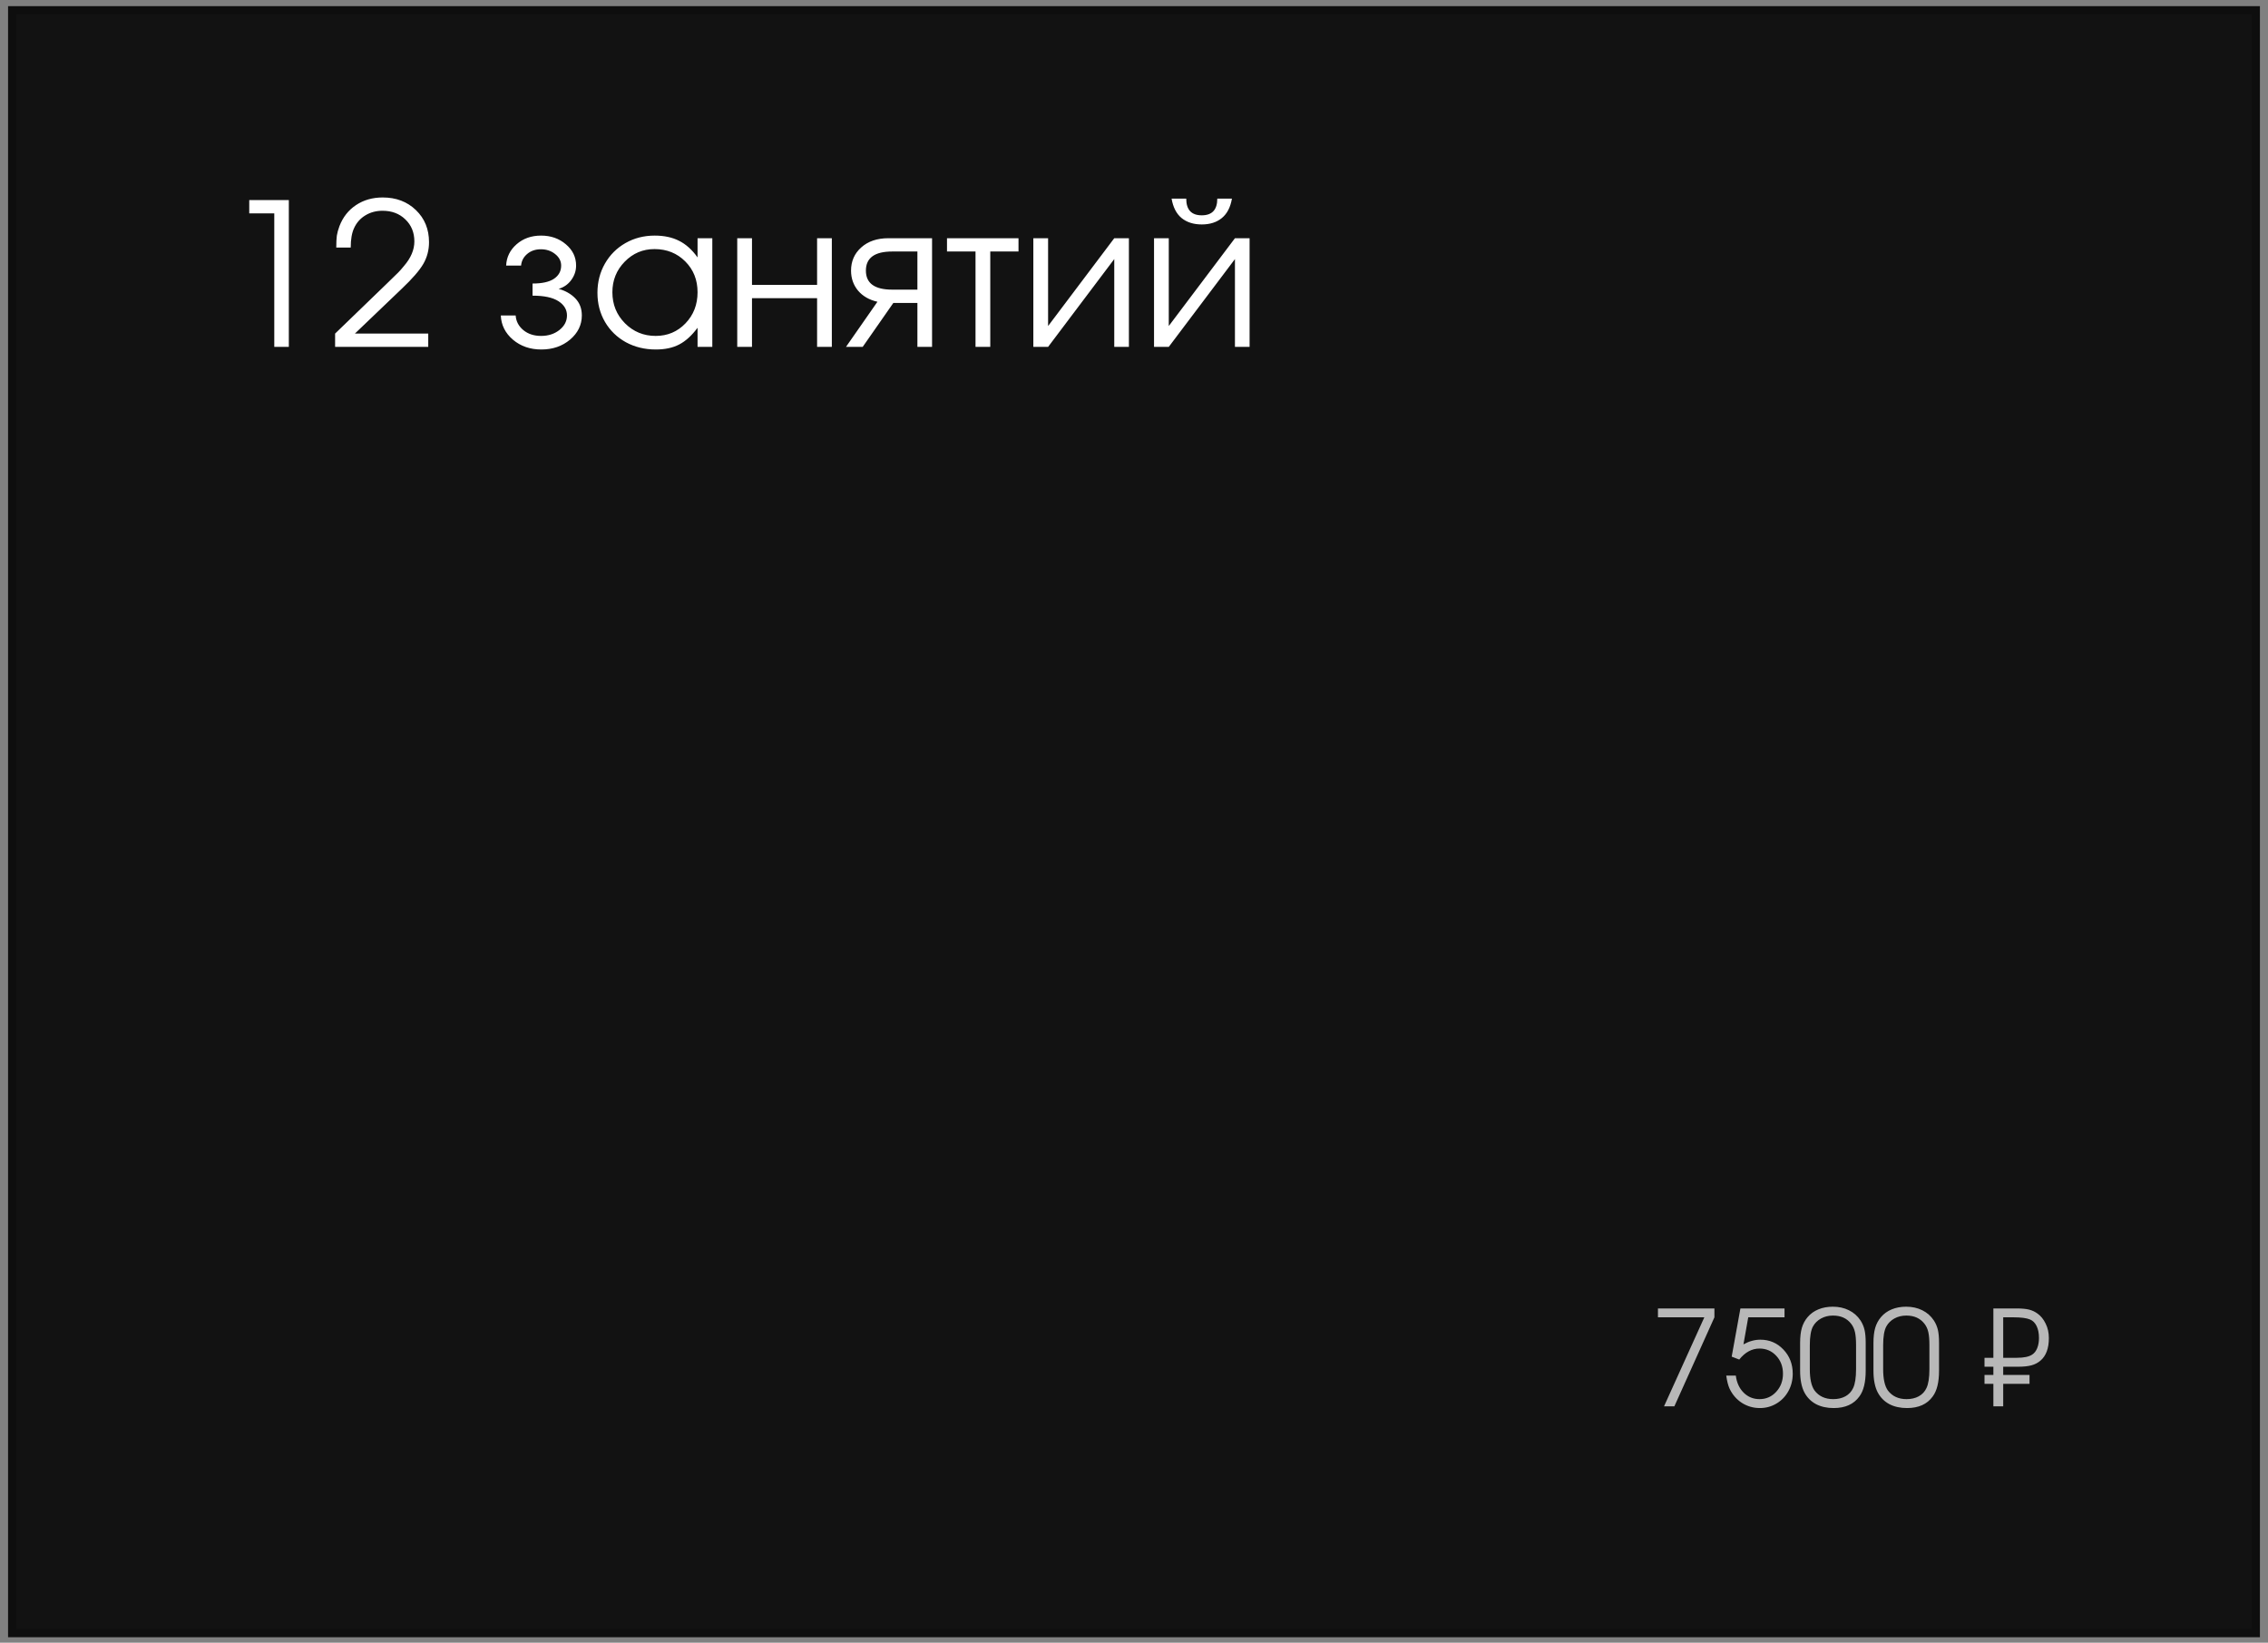 <?xml version="1.0" encoding="UTF-8"?> <svg xmlns="http://www.w3.org/2000/svg" width="272" height="197" viewBox="0 0 272 197" fill="none"><rect x="0" y="0" width="272" height="197" fill="#808080" stroke="none"/><rect x="0.968" y="0.742" width="270.062" height="195.597" fill="#121212"></rect><rect x="1.464" y="1.238" width="269.069" height="194.604" stroke="black" stroke-opacity="0.2" stroke-width="0.993"></rect><path d="M32.894 41.599C32.894 41.599 32.894 36.263 32.894 25.589C32.894 25.589 31.893 25.589 29.892 25.589C29.892 25.589 29.892 25.058 29.892 23.995C29.892 23.995 31.474 23.995 34.639 23.995C34.639 23.995 34.639 29.863 34.639 41.599C34.639 41.599 34.057 41.599 32.894 41.599ZM40.189 41.599C40.189 41.599 40.189 41.068 40.189 40.005C40.189 40.005 42.245 38.02 46.356 34.048C47.116 33.319 47.585 32.861 47.764 32.675C47.95 32.489 48.179 32.229 48.45 31.896C49.28 30.934 49.695 29.953 49.695 28.952C49.695 27.881 49.334 27.001 48.613 26.311C47.899 25.62 46.988 25.275 45.879 25.275C45.103 25.275 44.413 25.461 43.808 25.834C43.21 26.198 42.764 26.702 42.469 27.346C42.198 27.92 42.062 28.7 42.062 29.685H40.329C40.329 29.064 40.352 28.587 40.398 28.254C40.453 27.912 40.557 27.532 40.713 27.113C41.124 26.043 41.783 25.205 42.691 24.6C43.606 23.987 44.676 23.681 45.902 23.681C47.508 23.681 48.834 24.185 49.881 25.194C50.928 26.202 51.452 27.486 51.452 29.045C51.452 29.991 51.223 30.86 50.766 31.651C50.308 32.435 49.459 33.416 48.217 34.595L42.563 40.005H51.359V41.599H40.189ZM63.867 35.456V34.002C65.015 34.002 65.872 33.812 66.438 33.431C67.012 33.044 67.299 32.516 67.299 31.849C67.299 31.314 67.063 30.856 66.59 30.476C66.116 30.088 65.542 29.894 64.867 29.894C64.208 29.894 63.657 30.084 63.215 30.464C62.781 30.837 62.54 31.298 62.494 31.849H60.702C60.749 30.833 61.167 29.98 61.959 29.289C62.75 28.599 63.727 28.254 64.891 28.254C66.062 28.254 67.055 28.603 67.869 29.301C68.684 29.991 69.091 30.841 69.091 31.849C69.091 32.477 68.897 33.055 68.509 33.583C68.129 34.102 67.625 34.455 66.997 34.642C67.811 34.866 68.478 35.246 68.998 35.782C69.518 36.317 69.778 37 69.778 37.83C69.778 38.962 69.308 39.928 68.37 40.727C67.431 41.518 66.283 41.913 64.926 41.913C63.584 41.913 62.447 41.522 61.517 40.738C60.593 39.947 60.109 38.978 60.062 37.83H61.842C61.889 38.528 62.195 39.113 62.761 39.587C63.328 40.052 64.037 40.285 64.891 40.285C65.76 40.285 66.493 40.048 67.09 39.575C67.695 39.094 67.997 38.512 67.997 37.83C67.997 37.131 67.656 36.561 66.973 36.119C66.291 35.677 65.255 35.456 63.867 35.456ZM85.427 28.568C85.427 28.568 85.427 32.912 85.427 41.599C85.427 41.599 84.837 41.599 83.658 41.599C83.658 41.599 83.658 40.835 83.658 39.307C82.968 40.238 82.235 40.905 81.459 41.309C80.691 41.712 79.757 41.913 78.655 41.913C77.329 41.913 76.13 41.623 75.06 41.041C73.997 40.451 73.163 39.641 72.558 38.609C71.953 37.57 71.651 36.406 71.651 35.118C71.651 33.831 71.949 32.663 72.547 31.616C73.144 30.569 73.966 29.747 75.013 29.15C76.061 28.552 77.228 28.254 78.516 28.254C79.656 28.254 80.633 28.463 81.448 28.882C82.27 29.293 83.007 29.956 83.658 30.872V28.568H85.427ZM78.492 29.871C77.096 29.871 75.905 30.375 74.92 31.384C73.935 32.392 73.443 33.614 73.443 35.049C73.443 36.515 73.947 37.756 74.955 38.772C75.964 39.78 77.189 40.285 78.632 40.285C80.052 40.285 81.242 39.784 82.204 38.784C83.174 37.775 83.658 36.53 83.658 35.049C83.658 33.567 83.166 32.334 82.181 31.349C81.196 30.364 79.966 29.871 78.492 29.871ZM99.762 41.599C99.762 41.599 99.172 41.599 97.993 41.599C97.993 41.599 97.993 39.652 97.993 35.758C97.993 35.758 95.391 35.758 90.186 35.758C90.186 35.758 90.186 37.705 90.186 41.599C90.186 41.599 89.596 41.599 88.417 41.599C88.417 41.599 88.417 37.255 88.417 28.568C88.417 28.568 89.007 28.568 90.186 28.568C90.186 28.568 90.186 30.433 90.186 34.164C90.186 34.164 92.788 34.164 97.993 34.164C97.993 34.164 97.993 32.299 97.993 28.568C97.993 28.568 98.583 28.568 99.762 28.568C99.762 28.568 99.762 32.912 99.762 41.599ZM110.024 34.735C110.024 34.735 110.024 33.21 110.024 30.162C110.024 30.162 109.016 30.162 106.999 30.162C104.897 30.162 103.846 30.926 103.846 32.454C103.846 33.974 104.897 34.735 106.999 34.735C106.999 34.735 108.007 34.735 110.024 34.735ZM107.138 36.329C107.138 36.329 105.913 38.086 103.462 41.599C103.462 41.599 102.795 41.599 101.46 41.599C101.46 41.599 102.717 39.796 105.23 36.189C104.245 35.964 103.469 35.518 102.903 34.851C102.345 34.176 102.065 33.377 102.065 32.454C102.065 31.329 102.473 30.402 103.287 29.673C104.109 28.936 105.195 28.568 106.545 28.568H111.781V41.599C111.781 41.599 111.195 41.599 110.024 41.599C110.024 41.599 110.024 39.842 110.024 36.329C110.024 36.329 109.062 36.329 107.138 36.329ZM122.148 30.162C122.148 30.162 121.019 30.162 118.762 30.162C118.762 30.162 118.762 33.974 118.762 41.599C118.762 41.599 118.172 41.599 116.993 41.599C116.993 41.599 116.993 37.787 116.993 30.162C116.993 30.162 115.853 30.162 113.573 30.162C113.573 30.162 113.573 29.631 113.573 28.568C113.573 28.568 116.431 28.568 122.148 28.568C122.148 28.568 122.148 29.099 122.148 30.162ZM133.632 28.568C133.632 28.568 134.218 28.568 135.389 28.568C135.389 28.568 135.389 32.912 135.389 41.599C135.389 41.599 134.803 41.599 133.632 41.599C133.632 41.599 133.632 38.089 133.632 31.069C133.632 31.069 130.987 34.579 125.697 41.599C125.697 41.599 125.107 41.599 123.928 41.599C123.928 41.599 123.928 37.255 123.928 28.568C123.928 28.568 124.518 28.568 125.697 28.568C125.697 28.568 125.697 32.078 125.697 39.098C125.697 39.098 128.342 35.588 133.632 28.568ZM140.508 23.821C140.508 23.821 141.094 23.821 142.265 23.821C142.265 25.155 142.886 25.822 144.127 25.822C145.368 25.822 145.989 25.155 145.989 23.821H147.745C147.567 24.86 147.164 25.636 146.535 26.148C145.915 26.66 145.112 26.916 144.127 26.916C143.142 26.916 142.335 26.66 141.707 26.148C141.086 25.636 140.687 24.86 140.508 23.821ZM148.106 28.568C148.106 28.568 148.692 28.568 149.863 28.568C149.863 28.568 149.863 32.912 149.863 41.599C149.863 41.599 149.277 41.599 148.106 41.599C148.106 41.599 148.106 38.089 148.106 31.069C148.106 31.069 145.461 34.579 140.171 41.599C140.171 41.599 139.581 41.599 138.402 41.599C138.402 41.599 138.402 37.255 138.402 28.568C138.402 28.568 138.992 28.568 140.171 28.568C140.171 28.568 140.171 32.078 140.171 39.098C140.171 39.098 142.816 35.588 148.106 28.568Z" fill="white"></path><path d="M199.566 168.652C199.566 168.652 201.177 165.094 204.399 157.979C204.399 157.979 202.545 157.979 198.837 157.979C198.837 157.979 198.837 157.624 198.837 156.916C198.837 156.916 201.094 156.916 205.609 156.916C205.609 156.916 205.609 157.27 205.609 157.979C205.609 157.979 204.008 161.536 200.807 168.652C200.807 168.652 200.394 168.652 199.566 168.652ZM207.68 162.695C207.68 162.695 208.029 160.768 208.727 156.916C208.727 156.916 210.49 156.916 214.017 156.916C214.017 156.916 214.017 157.27 214.017 157.979C214.017 157.979 212.567 157.979 209.666 157.979C209.666 157.979 209.474 159.059 209.092 161.221C209.764 160.849 210.439 160.662 211.116 160.662C212.212 160.662 213.133 161.055 213.878 161.841C214.627 162.622 215.002 163.589 215.002 164.743C215.002 165.503 214.829 166.198 214.483 166.829C214.136 167.46 213.66 167.956 213.055 168.318C212.45 168.68 211.786 168.861 211.062 168.861C210.276 168.861 209.557 168.655 208.905 168.241C208.259 167.822 207.765 167.251 207.424 166.527C207.253 166.154 207.121 165.635 207.028 164.967H208.176C208.28 165.81 208.593 166.493 209.115 167.015C209.637 167.532 210.271 167.791 211.015 167.791C211.812 167.791 212.479 167.499 213.017 166.914C213.56 166.325 213.831 165.601 213.831 164.743C213.831 163.884 213.562 163.168 213.024 162.594C212.487 162.015 211.817 161.725 211.015 161.725C210.1 161.725 209.291 162.165 208.587 163.044L207.68 162.695ZM215.887 164.378C215.887 164.378 215.887 163.266 215.887 161.043C215.887 160.329 215.956 159.729 216.096 159.243C216.241 158.752 216.474 158.32 216.794 157.948C217.135 157.544 217.565 157.236 218.082 157.024C218.599 156.812 219.176 156.706 219.812 156.706C220.53 156.706 221.174 156.849 221.743 157.133C222.317 157.417 222.78 157.826 223.132 158.359C223.359 158.71 223.519 159.085 223.612 159.483C223.706 159.882 223.752 160.401 223.752 161.043V164.378C223.752 165.764 223.499 166.796 222.992 167.473C222.325 168.399 221.298 168.861 219.912 168.861C219.101 168.861 218.397 168.706 217.803 168.396C217.208 168.081 216.745 167.62 216.414 167.015C216.062 166.359 215.887 165.479 215.887 164.378ZM222.596 164.192V161.314C222.596 160.652 222.552 160.13 222.464 159.747C222.377 159.364 222.224 159.033 222.007 158.754C221.5 158.097 220.773 157.769 219.827 157.769C219.3 157.769 218.824 157.885 218.4 158.118C217.976 158.351 217.653 158.669 217.43 159.072C217.177 159.543 217.05 160.29 217.05 161.314V164.192C217.05 165.36 217.236 166.211 217.609 166.744C218.131 167.442 218.881 167.791 219.858 167.791C220.422 167.791 220.91 167.677 221.324 167.45C221.743 167.217 222.051 166.886 222.247 166.457C222.48 165.966 222.596 165.211 222.596 164.192ZM224.683 164.378C224.683 164.378 224.683 163.266 224.683 161.043C224.683 160.329 224.753 159.729 224.892 159.243C225.037 158.752 225.27 158.32 225.59 157.948C225.932 157.544 226.361 157.236 226.878 157.024C227.395 156.812 227.972 156.706 228.608 156.706C229.327 156.706 229.97 156.849 230.539 157.133C231.113 157.417 231.576 157.826 231.928 158.359C232.155 158.71 232.316 159.085 232.409 159.483C232.502 159.882 232.548 160.401 232.548 161.043V164.378C232.548 165.764 232.295 166.796 231.788 167.473C231.121 168.399 230.095 168.861 228.709 168.861C227.897 168.861 227.194 168.706 226.599 168.396C226.004 168.081 225.541 167.62 225.21 167.015C224.859 166.359 224.683 165.479 224.683 164.378ZM231.393 164.192V161.314C231.393 160.652 231.349 160.13 231.261 159.747C231.173 159.364 231.02 159.033 230.803 158.754C230.296 158.097 229.57 157.769 228.623 157.769C228.096 157.769 227.62 157.885 227.196 158.118C226.772 158.351 226.449 158.669 226.227 159.072C225.973 159.543 225.846 160.29 225.846 161.314V164.192C225.846 165.36 226.033 166.211 226.405 166.744C226.927 167.442 227.677 167.791 228.654 167.791C229.218 167.791 229.707 167.677 230.12 167.45C230.539 167.217 230.847 166.886 231.044 166.457C231.276 165.966 231.393 165.211 231.393 164.192ZM240.243 162.834C240.243 162.834 240.786 162.834 241.872 162.834C242.736 162.834 243.356 162.702 243.734 162.439C243.987 162.273 244.184 162.017 244.323 161.671C244.463 161.324 244.533 160.918 244.533 160.453C244.533 159.884 244.437 159.406 244.246 159.018C244.054 158.63 243.788 158.369 243.447 158.235C243.038 158.064 242.376 157.979 241.461 157.979H240.243V162.834ZM239.064 164.89C239.064 164.89 239.064 164.562 239.064 163.905C239.064 163.905 238.71 163.905 238.001 163.905C238.001 163.905 238.001 163.548 238.001 162.834C238.001 162.834 238.356 162.834 239.064 162.834C239.064 162.834 239.064 160.862 239.064 156.916C239.064 156.916 239.99 156.916 241.841 156.916C242.477 156.916 242.979 156.962 243.346 157.055C243.718 157.149 244.054 157.306 244.354 157.529C244.752 157.808 245.078 158.209 245.332 158.731C245.59 159.248 245.719 159.827 245.719 160.469C245.719 161.694 245.386 162.594 244.719 163.168C244.414 163.432 244.054 163.62 243.641 163.734C243.227 163.848 242.681 163.905 242.004 163.905H240.243V164.89H243.4C243.4 164.89 243.4 165.244 243.4 165.953C243.4 165.953 242.348 165.953 240.243 165.953C240.243 165.953 240.243 166.852 240.243 168.652C240.243 168.652 239.85 168.652 239.064 168.652C239.064 168.652 239.064 167.752 239.064 165.953C239.064 165.953 238.71 165.953 238.001 165.953C238.001 165.953 238.001 165.598 238.001 164.89C238.001 164.89 238.356 164.89 239.064 164.89Z" fill="white" fill-opacity="0.7"></path></svg> 